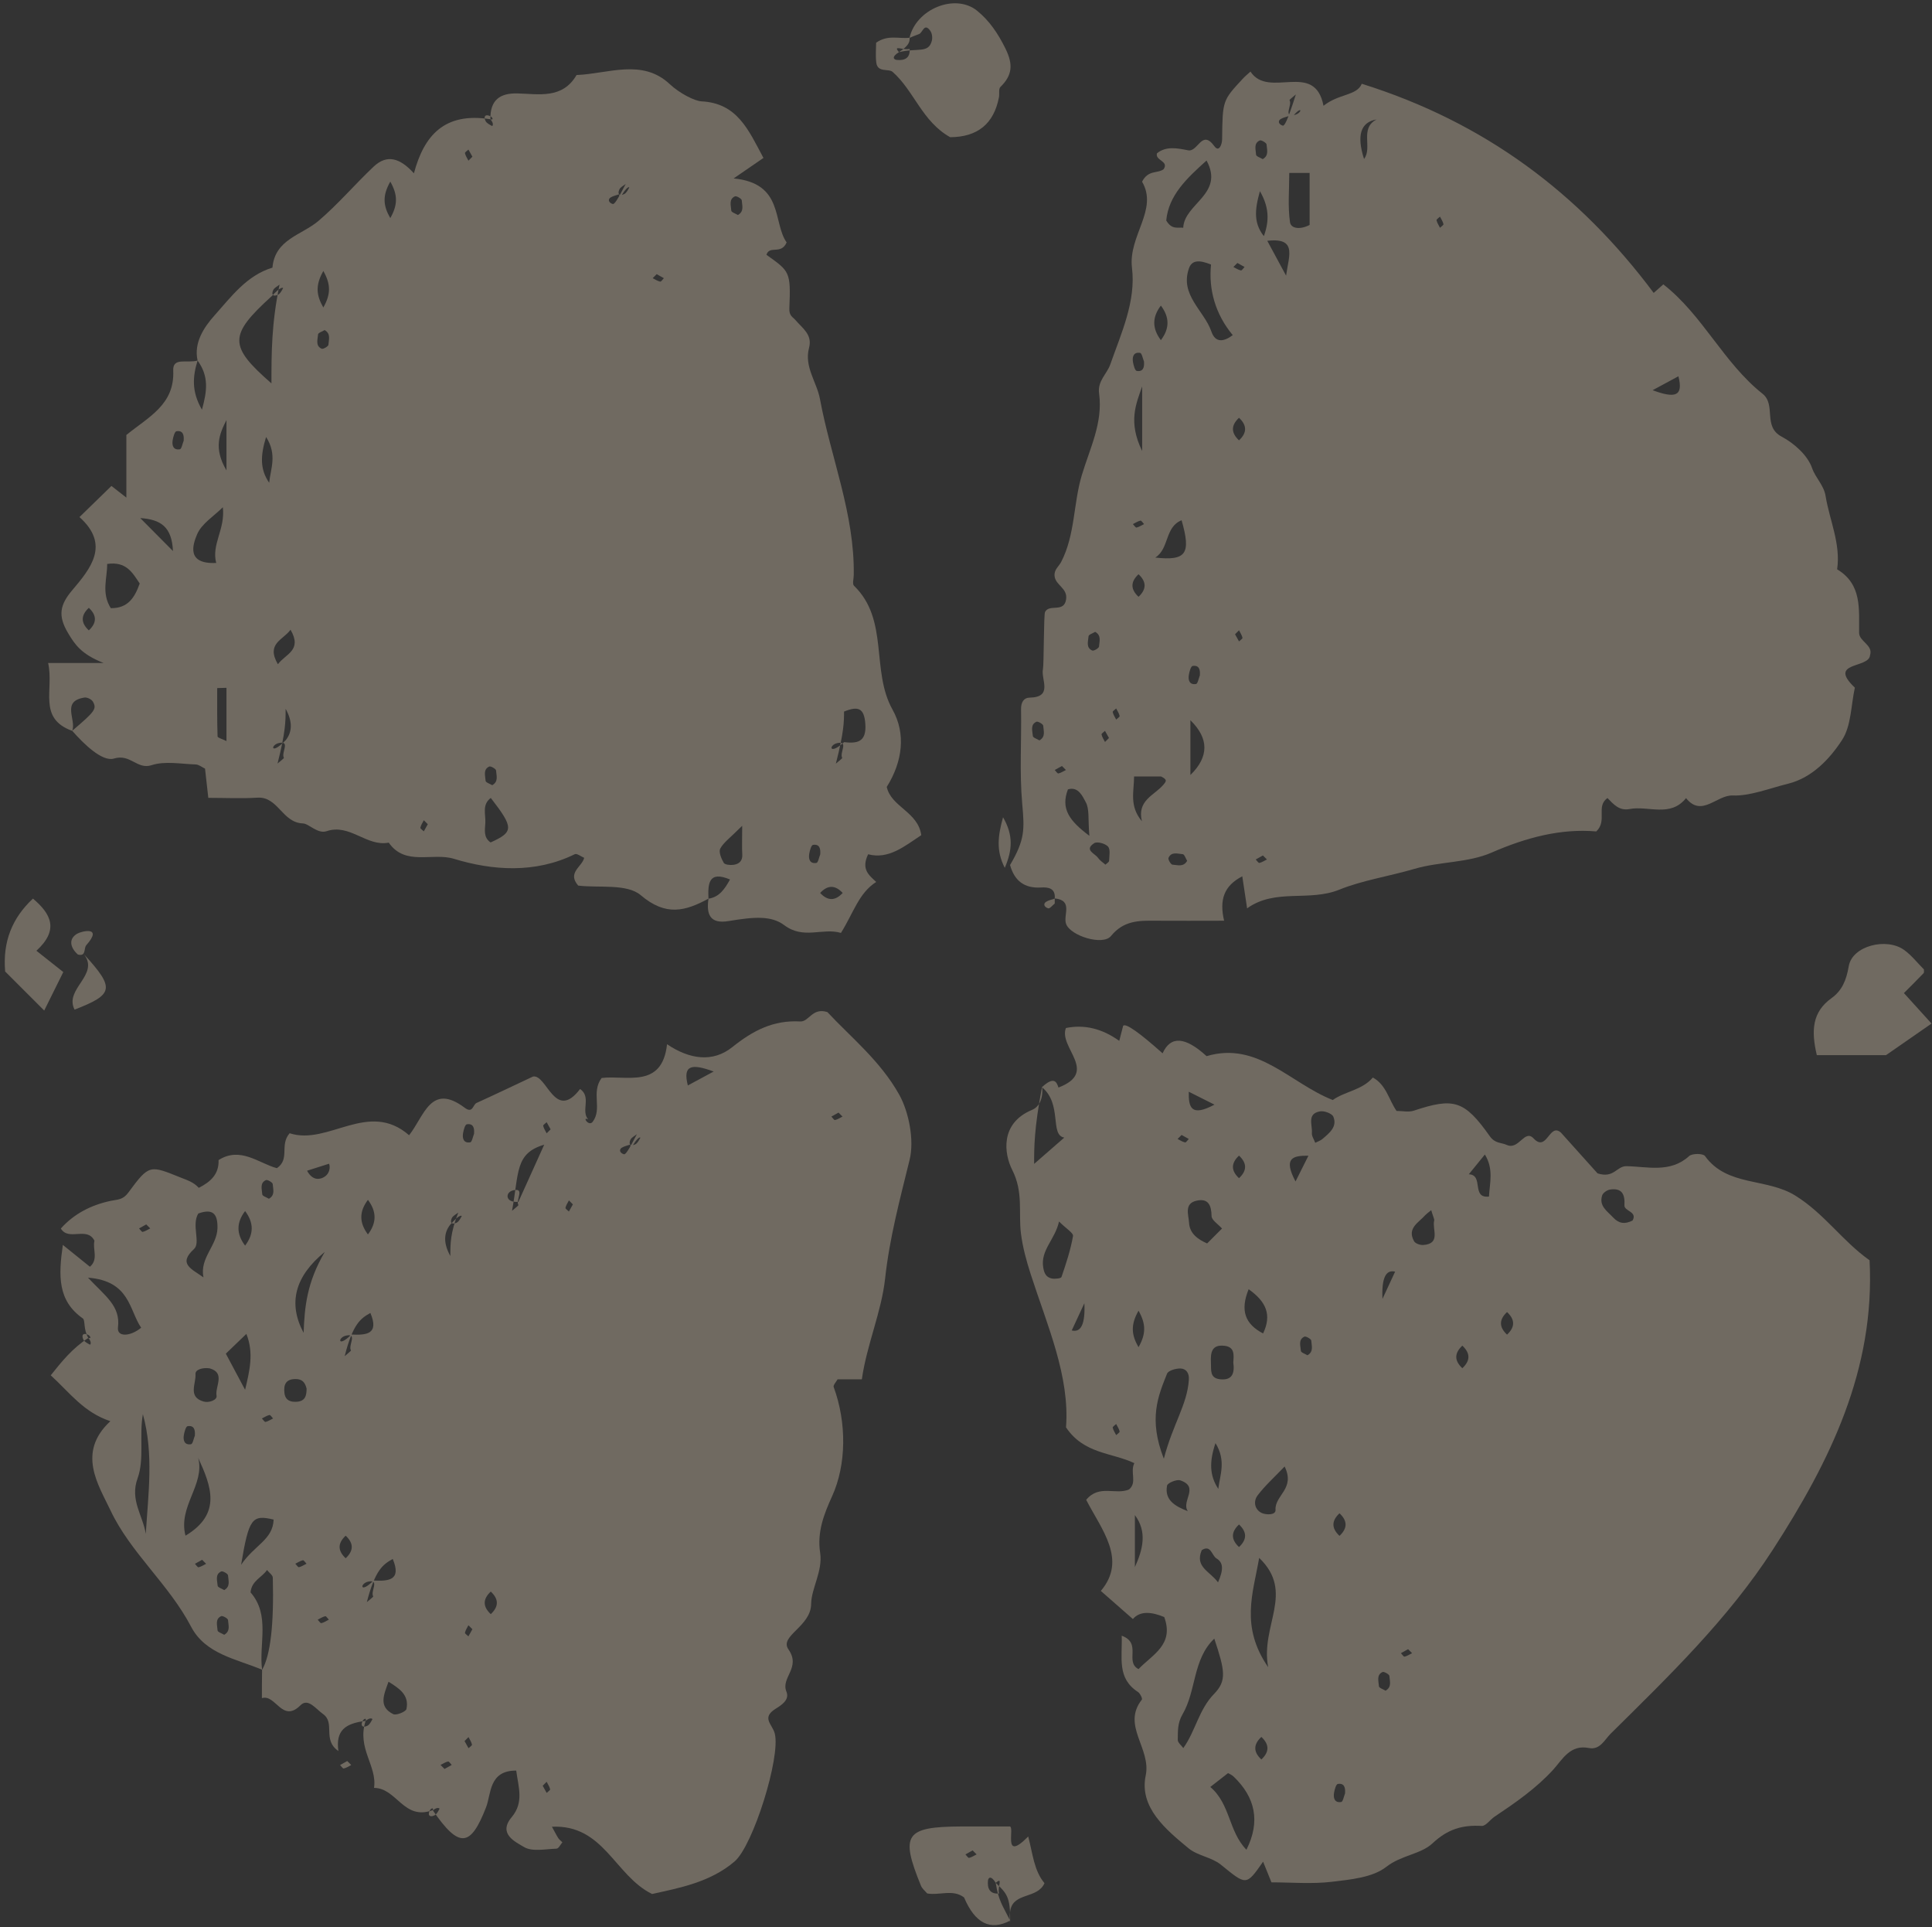 <svg xmlns="http://www.w3.org/2000/svg" width="371" height="370" viewBox="0 0 371 370" fill="none"><rect x="0" y="0" width="371" height="370" fill="#333333" stroke="none"/><path d="M202.544 172.521C202.701 170.529 201.34 170.302 199.892 170.389C196.699 170.581 194.797 169.096 193.96 166.073C196.838 161.198 196.734 159.241 196.298 154.331C195.757 148.321 196.175 142.205 196.071 136.142C196.053 134.849 196.594 133.958 197.676 133.94C202.299 133.87 199.857 130.446 200.276 128.471C200.468 127.597 200.415 118.04 200.677 117.498C201.497 115.855 204.341 117.743 204.725 115.052C205.039 112.902 202.666 112.361 202.509 110.579C202.387 109.338 203.329 108.761 203.783 107.87C206.469 102.663 206.103 96.705 207.726 91.271C209.278 86.081 211.826 81.154 211.058 75.545C210.727 73.133 212.541 71.841 213.204 69.971C215.315 63.96 218.159 57.844 217.374 51.432C216.624 45.264 222.469 40.284 219.311 34.885C220.497 32.561 222.259 33.365 223.446 32.491C224.528 30.883 221.771 30.849 222.172 29.433C223.952 27.965 226.255 28.49 228.157 28.857C230.058 29.224 230.774 24.733 233.182 28.053C234.124 29.363 234.682 27.616 234.682 26.742C234.769 19.316 234.752 19.316 238.625 15.14C239.096 14.633 239.62 14.197 240.126 13.742C243.633 19.089 252.461 11.541 254.153 20.312C257.085 17.953 260.557 18.408 261.499 16.084C285.14 23.475 303.303 37.139 317.558 56.237C317.976 55.87 318.726 55.189 319.407 54.594C326.979 60.5 330.957 69.639 338.442 75.58C341.146 77.729 338.442 81.87 342.124 83.827C344.531 85.103 347.131 87.427 347.968 89.855C348.649 91.795 350.237 93.14 350.568 95.237C351.336 99.92 353.499 104.393 352.784 109.303C357.599 112.204 356.954 116.921 357.006 121.517C357.024 123.159 359.745 123.841 359.1 125.798C358.925 128.384 350.847 126.968 356.186 132.018C355.436 135.425 355.506 139.374 353.709 142.1C351.318 145.77 347.934 149.317 343.415 150.452C339.855 151.326 336.017 152.864 332.754 152.724C329.666 152.584 326.787 157.005 323.769 153.231C320.733 157.005 316.528 154.628 312.917 155.327C310.91 155.712 309.811 154.366 308.677 153.213C306.391 154.856 308.729 157.529 306.531 159.626C299.779 159.032 293.096 160.779 286.414 163.697C281.895 165.671 276.451 165.392 271.636 166.807C266.82 168.223 261.569 169.026 257.224 170.791C251.344 173.185 244.924 170.494 239.48 174.391C239.166 172.294 238.869 170.302 238.555 168.24C235.066 170.04 234.106 172.713 235.066 176.767C230.25 176.767 226.063 176.802 221.858 176.767C218.665 176.732 215.769 176.732 213.344 179.702C211.773 181.624 205.562 179.667 204.725 177.396C204.097 175.719 206.155 172.87 202.561 172.486L202.544 172.521ZM248.849 18.128C248.396 18.53 247.576 19.142 247.628 19.229C248.204 20.172 246.337 22.531 248.535 22.077C250.263 21.727 250.193 19.613 247.576 23.213V22.252C247.017 22.444 246.407 22.566 245.918 22.863C245.36 23.213 245.499 23.859 246.319 24.121C246.616 24.209 247.14 23.527 248.849 18.11V18.128ZM242.272 46.417C243.72 43.027 243.964 40.214 241.94 36.702C240.946 40.284 240.579 43.097 243.161 45.875C244.313 47.99 245.43 50.086 246.965 52.917C247.523 48.881 249.338 45.142 242.272 46.4V46.417ZM232.536 50.785C230.303 49.877 228.872 49.912 228.314 51.519C226.517 56.639 231.21 59.592 232.623 63.646C233.408 65.952 235.083 65.568 236.723 64.344C233.339 60.273 232.065 55.521 232.553 50.768L232.536 50.785ZM231.681 30.831C227.912 34.221 224.405 37.488 223.952 42.328C225.034 44.181 226.22 43.586 227.214 43.726C227.424 39.061 235.171 37.261 231.698 30.831H231.681ZM247.576 33.207C247.576 36.475 247.279 39.62 247.715 42.643C247.907 43.988 249.809 44.076 251.484 43.184V33.207H247.576ZM228.593 138.274V148.792C232.175 145.286 232.175 141.78 228.593 138.274ZM221.841 107.049C227.79 107.695 228.75 106.333 226.9 99.885C223.655 101.161 224.545 105.372 221.841 107.049ZM217.775 149.072C217.775 151.955 216.798 154.698 219.276 157.669C218.316 153.667 221.631 152.706 223.341 150.732C223.987 149.981 224.214 149.701 222.957 149.072H217.793H217.775ZM209.191 160.482C208.912 157.197 209.226 155.31 208.493 153.999C207.935 153.003 207.115 150.924 205.074 151.553C203.643 155.292 205.37 157.599 209.191 160.464V160.482ZM264.343 22.933C261.284 23.446 260.481 25.974 261.935 30.517C263.61 28.367 261.028 24.645 264.343 22.933ZM219.328 74.182C218.177 77.502 216.572 80.979 219.328 86.588V74.182ZM322.303 72.242C320.803 73.046 319.424 73.797 317.348 74.916C321.658 76.506 323.298 76.121 322.303 72.242ZM222.922 65.306C224.615 63.069 224.615 60.92 222.922 58.666C221.23 60.902 221.23 63.051 222.922 65.306ZM212.279 166.003C212.524 165.759 212.96 165.532 212.977 165.27C213.012 164.343 213.257 163.085 212.785 162.544C212.262 161.95 210.692 161.513 210.116 161.88C208.11 163.19 210.256 163.837 210.849 164.693C211.215 165.217 211.791 165.584 212.279 166.003ZM227.965 165.27C227.703 164.85 227.441 164.011 227.127 163.994C226.168 163.924 224.946 163.452 224.388 164.693C224.248 164.99 224.842 165.986 225.138 166.003C226.098 166.056 227.249 166.528 227.965 165.27ZM219.695 69.447C219.45 68.853 219.276 67.822 218.944 67.752C217.688 67.542 217.392 68.486 217.566 69.517C217.671 70.128 217.95 71.159 218.281 71.212C219.538 71.421 219.764 70.495 219.677 69.447H219.695ZM199.595 142.153C200.851 141.436 200.38 140.283 200.328 139.322C200.31 139.025 199.299 138.431 199.019 138.571C197.798 139.13 198.269 140.353 198.339 141.314C198.356 141.628 199.194 141.89 199.613 142.153H199.595ZM230.407 129.624C230.495 128.576 230.268 127.65 229.012 127.86C228.68 127.912 228.401 128.943 228.296 129.554C228.122 130.585 228.418 131.529 229.675 131.319C230.006 131.267 230.181 130.218 230.425 129.624H230.407ZM210.308 121.307C209.889 121.569 209.052 121.831 209.034 122.146C208.964 123.107 208.493 124.33 209.732 124.889C210.029 125.029 211.023 124.435 211.041 124.138C211.093 123.177 211.564 122.023 210.308 121.307ZM218.63 110.247C217.077 111.697 217.077 113.13 218.63 114.58C220.183 113.13 220.183 111.697 218.63 110.247ZM237.927 84.543C239.48 83.093 239.48 81.66 237.927 80.21C236.374 81.66 236.374 83.093 237.927 84.543ZM242.481 30.551C243.737 29.835 243.266 28.682 243.214 27.721C243.196 27.424 242.184 26.83 241.905 26.969C240.684 27.529 241.155 28.752 241.207 29.713C241.225 30.027 242.062 30.289 242.481 30.551ZM219.695 100.619C219.45 100.374 219.171 99.902 218.997 99.955C218.491 100.06 218.037 100.392 217.549 100.619C217.793 100.863 218.072 101.335 218.246 101.283C218.752 101.178 219.206 100.846 219.695 100.619ZM237.16 121.761C237.404 122.216 237.666 122.67 237.927 123.142C238.171 122.897 238.643 122.618 238.59 122.443C238.486 121.936 238.154 121.482 237.927 121.01C237.683 121.255 237.456 121.482 237.16 121.779V121.761ZM214.338 136.019C214.094 136.264 213.623 136.544 213.675 136.718C213.78 137.225 214.111 137.679 214.338 138.151C214.583 137.907 215.054 137.627 215.001 137.452C214.897 136.946 214.565 136.491 214.338 136.019ZM212.96 141.698C212.716 141.244 212.454 140.79 212.192 140.318C211.948 140.563 211.477 140.842 211.529 141.017C211.634 141.524 211.965 141.978 212.192 142.45C212.436 142.205 212.663 141.978 212.96 141.681V141.698ZM203.922 147.063C203.468 147.307 202.997 147.569 202.544 147.831C202.788 148.076 203.067 148.548 203.242 148.495C203.748 148.39 204.201 148.058 204.69 147.831C204.446 147.587 204.219 147.36 203.922 147.063ZM242.516 164.239C242.062 164.483 241.609 164.745 241.138 165.007C241.382 165.252 241.661 165.724 241.835 165.671C242.341 165.567 242.795 165.235 243.284 165.007C243.039 164.763 242.813 164.536 242.516 164.239ZM237.613 50.488C237.334 50.768 237.09 51.013 236.845 51.257C237.317 51.502 237.788 51.816 238.294 51.921C238.468 51.956 238.765 51.484 238.992 51.257C238.52 50.995 238.067 50.75 237.613 50.488ZM276.521 41.594C276.277 41.839 275.806 42.119 275.858 42.293C275.963 42.8 276.294 43.254 276.521 43.726C276.765 43.482 277.236 43.202 277.184 43.027C277.079 42.521 276.748 42.066 276.521 41.594Z" fill="#FFEBCC" fill-opacity="0.3"></path><path d="M136.066 172.521C131.617 174.932 127.883 175.981 123.05 171.874C120.381 169.603 115.007 170.511 111.029 170.022C108.866 167.524 111.779 166.423 112.181 164.693C111.57 164.431 110.767 163.802 110.383 163.994C102.776 167.733 94.576 167.139 87.178 164.885C83.026 163.61 77.826 166.353 74.651 161.775C70.411 162.614 67.183 158.071 62.734 159.573C60.99 160.167 59.332 158.123 58.163 158.088C54.185 157.948 53.4 152.899 49.44 153.143C46.334 153.335 43.193 153.178 40 153.178C39.739 150.942 39.564 149.264 39.372 147.569C38.779 147.29 38.186 146.783 37.575 146.765C34.731 146.678 31.678 146.067 29.113 146.905C26.339 147.814 25.048 144.669 21.89 145.63C19.657 146.311 16.115 142.869 13.864 140.3C18.226 136.596 18.627 136.089 17.842 134.709C17.58 134.255 16.708 133.835 16.202 133.923C11.701 134.639 14.719 138.186 13.864 140.318C7.182 137.889 10.409 132.403 9.24 127.283H19.883C15.591 125.588 14.37 123.736 13.044 121.499C11.09 118.197 11.491 116.118 13.882 113.304C17.388 109.146 21.209 104.603 15.26 99.273C17.685 96.915 19.587 95.062 21.401 93.297C22.326 94.014 23.024 94.556 24.263 95.534L24.263 83.513C28.503 80.053 33.562 77.694 33.266 71.142C33.144 68.521 35.9 69.796 37.942 69.219C36.999 72.33 36.755 75.143 38.779 78.655C39.774 75.073 40.14 72.26 37.942 69.219C37.191 65.847 39.093 62.894 41.257 60.483C44.432 56.936 47.381 52.882 52.318 51.379C52.789 45.928 57.919 45.159 61.147 42.416C64.915 39.218 68.143 35.392 71.755 31.984C74.32 29.573 76.814 30.324 79.484 33.277C81.403 26.078 85.294 21.465 94.192 22.898C94.838 23.108 94.594 22.514 94.14 22.304C93.233 21.867 92.796 22.304 93.233 23.213C93.442 23.649 94.018 23.929 94.489 24.191C94.576 24.226 94.925 23.772 94.175 22.898C94.088 19.176 96.059 17.848 99.357 17.936C103.474 18.041 108.011 19.054 110.715 14.406C116.787 14.162 123.33 11.191 128.616 16.154C130.518 17.936 133.397 19.386 134.688 19.456C141.58 19.805 143.708 24.908 146.604 30.324C145.348 31.18 143.673 32.351 140.882 34.256C150.565 35.199 148.349 42.695 151.054 46.539C150.007 48.986 147.773 47.029 147.18 48.916C151.647 52.113 151.874 52.131 151.577 59.19C151.507 60.658 152.257 60.867 152.729 61.426C154.089 63.017 156.044 64.24 155.363 66.773C154.386 70.425 156.846 73.326 157.457 76.611C159.55 87.881 164.122 98.679 163.947 110.369C163.947 111.085 163.633 112.116 164 112.466C170.769 119.018 167.192 128.751 171.397 136.247C173.98 140.86 173.334 146.206 170.281 151.081C171.136 154.943 176.3 155.852 176.911 160.342C173.683 162.474 170.63 165.042 166.704 164.011C165.326 166.912 166.861 168.013 168.257 169.323C164.907 171.455 163.877 175.299 161.487 179.108C157.91 178.06 154.351 180.436 150.6 177.623C148.105 175.753 144.807 176.016 139.887 176.837C136.31 177.431 135.613 175.509 136.049 172.538C138.125 172.224 139.154 170.704 140.184 168.852C136.031 167.104 135.927 169.69 136.049 172.538L136.066 172.521ZM118.915 38.257V37.296C118.357 37.488 117.746 37.611 117.258 37.908C116.699 38.257 116.839 38.904 117.659 39.166C117.956 39.253 118.479 38.572 120.154 35.322C119.735 35.654 119.16 35.916 118.95 36.352C118.514 37.261 118.95 37.698 119.857 37.261C120.294 37.051 120.573 36.475 120.835 36.003C120.869 35.916 120.416 35.566 118.933 38.257H118.915ZM54.848 142.135C56.174 140.481 56.174 138.466 54.848 136.089C54.848 138.501 54.848 140.475 53.295 146.591C53.749 146.189 54.569 145.577 54.517 145.49C53.941 144.546 55.808 142.187 53.609 142.642C51.882 142.991 51.952 145.105 54.831 142.135H54.848ZM162.08 142.485C164.401 142.729 166.46 142.659 166.163 138.92C165.936 135.897 164.75 135.53 162.08 136.614C162.08 138.501 162.08 140.493 160.51 146.608C160.964 146.206 161.784 145.595 161.731 145.507C161.156 144.564 163.023 142.205 160.824 142.659C159.097 143.009 159.167 145.123 162.08 142.485ZM52.126 56.901C43.944 64.362 43.856 66.389 52.126 73.605C52.126 67.787 52.126 62.195 53.679 54.647C53.261 54.979 52.685 55.241 52.475 55.678C52.039 56.586 52.475 57.023 53.383 56.586C53.819 56.377 54.098 55.8 54.36 55.328C54.395 55.241 53.941 54.892 52.144 56.901H52.126ZM21.279 116.764C24.664 116.799 25.903 114.597 26.828 112.029C25.414 109.915 24.245 107.748 20.581 108.272C20.599 111.015 19.43 113.846 21.279 116.764ZM42.792 97.386C41.082 99.099 38.709 100.531 37.837 102.611C36.982 104.655 35.795 108.342 41.518 108.08C40.576 104.463 43.281 101.65 42.792 97.386ZM94.245 153.196C92.517 154.489 93.285 156.341 93.198 157.983C93.128 159.311 92.796 160.779 94.21 161.74C98.676 159.713 98.676 158.927 94.245 153.196ZM33.213 105.791C33.004 101.143 30.875 99.728 26.932 99.466C29.148 101.685 30.928 103.502 33.213 105.791ZM43.49 132.053C42.897 132.071 42.303 132.088 41.71 132.105C41.71 135.198 41.675 138.291 41.78 141.384C41.78 141.646 42.687 141.873 43.49 142.275V132.053ZM142.504 158.56C140.184 160.884 138.945 161.74 138.317 162.911C137.968 163.557 138.509 164.833 138.98 165.654C139.189 166.021 140.219 166.126 140.829 166.038C141.911 165.899 142.626 165.304 142.539 164.011C142.452 162.718 142.522 161.408 142.522 158.577L142.504 158.56ZM55.79 120.905C54.342 122.897 51.045 123.544 53.365 127.527C54.813 125.536 58.111 124.889 55.79 120.905ZM43.49 80.647C42.164 83.251 40.943 86.011 43.49 90.31V80.647ZM51.69 92.686C51.934 90.065 53.295 87.304 51.097 83.897C49.98 87.514 49.928 90.135 51.69 92.686ZM74.948 34.867C73.395 37.611 73.587 39.515 74.948 41.874C76.396 39.323 76.396 37.418 74.948 34.867ZM62.089 52.026C60.536 54.769 60.728 56.674 62.089 59.033C63.537 56.482 63.537 54.577 62.089 52.026ZM157.492 171.438C158.94 172.993 160.371 172.993 161.819 171.438C160.371 169.882 158.94 169.882 157.492 171.438ZM157.509 163.977C157.596 162.928 157.37 162.002 156.113 162.212C155.782 162.264 155.503 163.295 155.398 163.907C155.224 164.938 155.52 165.881 156.776 165.671C157.108 165.619 157.282 164.571 157.527 163.977H157.509ZM62.351 63.366C61.932 63.628 61.094 63.89 61.077 64.205C61.007 65.166 60.536 66.389 61.757 66.948C62.054 67.088 63.048 66.494 63.066 66.197C63.118 65.236 63.589 64.082 62.333 63.366H62.351ZM94.524 150.749C95.78 150.033 95.309 148.88 95.257 147.919C95.239 147.622 94.227 147.028 93.948 147.167C92.727 147.726 93.198 148.95 93.25 149.911C93.267 150.225 94.105 150.487 94.524 150.749ZM141.702 41.28C142.958 40.563 142.487 39.41 142.435 38.449C142.417 38.152 141.405 37.558 141.126 37.698C139.905 38.257 140.376 39.48 140.428 40.441C140.445 40.756 141.283 41.018 141.702 41.28ZM17.057 121.027C18.61 119.577 18.61 118.144 17.057 116.694C15.504 118.144 15.504 119.577 17.057 121.027ZM35.272 84.561C35.359 83.513 35.133 82.587 33.876 82.796C33.545 82.849 33.266 83.879 33.161 84.491C32.986 85.522 33.283 86.466 34.539 86.256C34.871 86.203 35.045 85.155 35.29 84.561H35.272ZM82.153 158.245C81.874 157.966 81.63 157.721 81.386 157.477C81.141 157.948 80.828 158.42 80.723 158.909C80.688 159.084 81.159 159.381 81.386 159.608C81.647 159.136 81.892 158.682 82.153 158.228V158.245ZM126.104 52.638C125.825 52.917 125.58 53.162 125.336 53.406C125.807 53.651 126.278 53.965 126.784 54.07C126.959 54.105 127.255 53.633 127.482 53.406C127.011 53.144 126.557 52.9 126.104 52.638ZM90.72 30.097C90.476 29.643 90.214 29.171 89.953 28.717C89.708 28.961 89.237 29.241 89.29 29.416C89.394 29.922 89.726 30.377 89.953 30.848C90.197 30.604 90.424 30.377 90.72 30.08V30.097Z" fill="#FFEBCC" fill-opacity="0.3"></path><path d="M83.077 347.532C77.511 349.594 76.22 343.286 71.823 343.251C72.469 339.023 68.474 335.668 70.218 330.374C70.428 329.727 69.834 329.989 69.625 330.426C69.189 331.317 69.625 331.771 70.532 331.335C70.969 331.125 71.248 330.548 71.509 330.077C71.544 329.989 71.091 329.64 70.218 330.391C66.293 330.863 64.426 332.226 64.984 336.175C61.826 334.008 64.461 330.793 62.018 329.063C60.64 328.085 59.157 325.935 57.708 327.386C54.184 330.915 52.945 325.184 50.293 326.023C50.293 324.188 50.293 322.423 50.328 320.589C51.933 317.816 52.62 311.922 52.387 302.906C52.387 302.399 51.654 301.927 51.27 301.421C50.328 302.853 48.322 303.447 48.112 305.719C51.933 310.087 49.683 315.574 50.328 320.571C45.373 318.474 39.458 317.601 36.684 312.289C32.427 304.146 25.047 298.101 21.226 289.993C18.923 285.118 14.683 278.88 21.191 272.852C16.044 271.14 13.444 267.418 9.745 264.045C11.787 261.477 13.88 258.856 16.969 256.864C17.614 257.074 17.352 256.497 16.916 256.27C16.009 255.833 15.573 256.27 16.009 257.179C16.218 257.615 16.794 257.895 17.265 258.157C17.352 258.192 17.701 257.738 16.951 256.864C15.974 255.169 16.41 253.474 15.904 253.125C11.036 249.7 11.228 244.912 12.066 239.006C13.985 240.562 15.608 241.872 17.265 243.2C18.958 241.767 17.736 239.828 18.137 238.203C16.707 235.389 13.2 238.36 11.682 235.861C14.264 232.978 17.562 231.336 21.261 230.549C22.569 230.27 23.581 230.41 24.645 228.959C28.693 223.455 28.78 223.717 34.695 226.076C36.021 226.6 37.225 226.985 38.167 228.051C40.383 226.932 42.075 225.465 41.971 222.721C46.176 220.048 49.735 223.368 53.172 224.277C55.754 222.494 53.626 219.873 55.615 217.567C63.03 219.996 70.724 211.119 78.558 217.951C81.472 214.264 82.728 207.799 89.236 212.674C90.824 213.863 90.789 212.063 91.522 211.748C94.837 210.246 98.117 208.673 102.356 206.681C105.009 206.192 106.544 215.435 111.394 209.075C113.628 210.63 111.499 213.251 112.947 214.911C111.691 214.282 113.069 216.379 113.819 215.365C115.704 212.832 113.453 209.756 115.529 206.961C120.258 206.367 127.149 209.11 128.092 200.478C132.384 203.379 136.868 204.043 140.619 201.037C144.579 197.857 148.523 195.813 153.652 196.11C155.344 196.215 155.973 193.366 158.886 194.31C163.335 199.098 169.058 203.658 172.705 210.211C174.502 213.461 175.601 218.86 174.676 222.652C172.827 230.2 170.82 237.626 169.965 245.489C169.268 251.867 166.424 258.244 165.499 264.814H160.84C160.561 265.321 159.968 265.933 160.09 266.282C162.62 273.184 162.533 281.204 159.794 287.25C158.223 290.692 156.88 294.152 157.491 298.101C158.031 301.613 155.798 304.933 155.763 307.938C155.728 312.306 149.604 314.071 151.401 316.657C153.879 320.187 149.901 322.056 151.018 324.782C151.681 326.39 149.971 327.421 148.906 328.085C146.15 329.832 148.348 331.055 148.784 332.837C149.918 337.398 144.614 354.329 141.072 357.37C136.362 361.406 130.325 362.489 125.213 363.625C118.024 360.078 115.948 350.241 105.986 350.712C106.649 351.901 106.893 352.425 107.207 352.897C107.399 353.194 107.695 353.403 107.992 353.7C107.626 354.137 107.259 354.923 106.858 354.923C104.747 354.993 102.199 355.552 100.629 354.609C99.007 353.63 95.552 352.093 98.256 348.878C100.647 346.03 99.547 343.112 99.129 339.931C93.842 339.914 94.348 344.405 93.336 346.991C90.388 354.556 88.224 355.011 83.112 347.567C83.321 346.921 82.728 347.183 82.519 347.62C82.082 348.511 82.519 348.965 83.426 348.528C83.862 348.319 84.141 347.742 84.403 347.27C84.438 347.183 83.984 346.833 83.112 347.585L83.077 347.532ZM122.299 217.759C121.88 218.091 121.304 218.353 121.078 218.79C120.641 219.699 121.078 220.135 121.985 219.699C122.421 219.489 122.7 218.912 122.962 218.441C122.997 218.353 122.543 218.004 121.06 220.695V219.734C120.502 219.926 119.891 220.048 119.403 220.345C118.844 220.695 118.984 221.341 119.804 221.603C120.101 221.691 120.624 221.009 122.299 217.759ZM86.479 235.092C85.153 236.747 85.153 238.762 86.479 241.138C86.479 238.727 86.479 236.752 87.997 232.803C87.579 233.135 87.003 233.398 86.776 233.834C86.34 234.743 86.776 235.18 87.683 234.743C88.119 234.533 88.398 233.957 88.66 233.485C88.695 233.398 88.242 233.048 86.479 235.11V235.092ZM67.444 256.218C70.288 256.34 72.87 256.217 71.126 252.076C69.276 253.107 67.758 254.138 66.188 260.376C66.624 259.974 67.444 259.345 67.392 259.258C66.816 258.314 68.683 255.955 66.502 256.41C64.775 256.759 64.844 258.873 67.462 256.218H67.444ZM71.736 303.447C74.58 303.57 77.162 303.447 75.418 299.306C73.568 300.337 72.05 301.368 70.445 307.589C70.899 307.187 71.719 306.575 71.666 306.488C71.091 305.544 72.957 303.203 70.759 303.64C69.032 303.989 69.102 306.103 71.719 303.447H71.736ZM99.547 230.742C101.676 226.006 102.897 223.316 104.503 219.768C98.867 221.428 99.687 225.08 98.326 232.454C98.78 232.052 99.6 231.441 99.547 231.353C98.972 230.41 100.839 228.051 98.64 228.505C96.913 228.855 96.983 230.969 99.547 230.742ZM27.995 294.484C28.466 286.796 29.548 279.125 27.437 271.507C26.704 275.63 27.751 280.156 26.425 283.808C24.89 287.984 27.454 290.972 27.995 294.484ZM58.302 255.886C58.493 250.906 58.912 246.258 62.367 240.352C56.621 245.035 55.266 250.213 58.302 255.886ZM39.075 245.262C38.289 241.505 41.692 239.181 41.761 235.774C41.814 232.961 40.819 232 38.08 232.978C36.736 235.18 38.569 238.587 37.26 239.793C34.084 242.693 36.859 243.619 39.092 245.262H39.075ZM35.62 294.833C42.669 290.605 40.523 285.275 38.063 279.894C39.389 285.083 34.154 289.189 35.62 294.833ZM27.105 254.907C24.768 251.482 24.977 245.926 16.899 245.297C20.214 248.844 23.162 250.713 22.656 254.837C22.412 256.742 25.012 256.637 27.105 254.907ZM43.367 259.887C44.85 262.665 45.949 264.744 47.066 266.824C47.938 263.154 48.775 259.747 47.31 256.095C45.844 257.511 44.832 258.472 43.367 259.887ZM46.298 300.425C48.862 296.615 52.404 295.637 52.544 291.74C48.392 290.762 47.798 291.461 46.298 300.425ZM40.209 262.7C38.935 262.525 37.469 262.927 37.539 263.818C37.679 265.618 36.004 268.187 39.092 269.078C40.139 269.375 41.727 268.781 41.587 267.977C41.255 266.195 43.384 263.556 40.226 262.7H40.209ZM74.598 322.895C73.725 325.341 72.609 327.665 75.522 329.098C76.098 329.378 77.948 328.626 78.052 328.102C78.611 325.394 76.656 324.153 74.615 322.878L74.598 322.895ZM58.877 266.597C58.563 265.391 58.057 264.762 56.749 264.762C54.76 264.762 54.463 265.985 54.62 267.435C54.742 268.519 55.37 269.148 56.697 269.13C58.685 269.13 58.86 267.907 58.877 266.579V266.597ZM63.187 223.42C61.861 223.84 60.238 224.364 58.965 224.766C60.011 226.705 61.355 226.426 62.053 226.076C63.414 225.395 63.431 223.979 63.187 223.42ZM70.654 236.997C72.347 234.76 72.347 232.611 70.654 230.357C68.962 232.594 68.962 234.743 70.654 236.997ZM47.066 239.146C48.758 236.91 48.758 234.76 47.066 232.506C45.373 234.743 45.373 236.892 47.066 239.146ZM132.087 208.393C133.587 207.59 134.966 206.838 137.042 205.72C132.733 204.13 131.093 204.514 132.087 208.393ZM91.033 217.619C91.12 216.571 90.894 215.645 89.637 215.854C89.306 215.907 89.027 216.938 88.922 217.549C88.748 218.58 89.044 219.524 90.3 219.314C90.632 219.262 90.806 218.213 91.05 217.619H91.033ZM43.053 313.861C44.309 313.145 43.838 311.992 43.785 311.031C43.785 310.734 42.756 310.157 42.477 310.279C41.255 310.839 41.727 312.062 41.779 313.023C41.796 313.337 42.634 313.599 43.053 313.861ZM94.243 309.895C95.796 308.445 95.796 307.012 94.243 305.562C92.691 307.012 92.691 308.445 94.243 309.895ZM43.053 305.282C44.309 304.566 43.838 303.413 43.785 302.451C43.785 302.154 42.756 301.56 42.477 301.7C41.255 302.259 41.727 303.482 41.796 304.443C41.814 304.758 42.651 305.02 43.07 305.282H43.053ZM66.38 299.167C67.933 297.716 67.933 296.283 66.38 294.833C64.827 296.283 64.827 297.716 66.38 299.167ZM51.637 230.148C52.893 229.431 52.422 228.278 52.37 227.317C52.352 227.02 51.34 226.426 51.061 226.566C49.84 227.125 50.311 228.348 50.363 229.309C50.38 229.623 51.218 229.885 51.637 230.148ZM37.417 275.578C37.504 274.529 37.277 273.603 36.021 273.813C35.69 273.865 35.41 274.896 35.306 275.508C35.131 276.539 35.428 277.482 36.684 277.273C37.016 277.22 37.19 276.172 37.434 275.578H37.417ZM161.032 213.6C160.579 213.845 160.125 214.107 159.654 214.369C159.898 214.614 160.177 215.086 160.352 215.033C160.858 214.928 161.312 214.596 161.783 214.369C161.538 214.125 161.312 213.897 161.015 213.6H161.032ZM105.741 216.833C105.497 216.379 105.235 215.924 104.974 215.453C104.729 215.697 104.258 215.977 104.311 216.152C104.415 216.658 104.747 217.113 104.974 217.584C105.218 217.34 105.445 217.113 105.741 216.815V216.833ZM110.016 231.231C109.737 230.951 109.493 230.707 109.248 230.462C109.004 230.934 108.69 231.406 108.585 231.895C108.55 232.07 109.021 232.367 109.248 232.594C109.51 232.122 109.754 231.668 110.016 231.213V231.231ZM28.083 235.075C27.629 235.32 27.175 235.582 26.704 235.844C26.948 236.088 27.228 236.56 27.402 236.508C27.908 236.403 28.362 236.071 28.85 235.844C28.606 235.599 28.379 235.372 28.083 235.075ZM104.206 342.832C104.45 343.286 104.712 343.741 104.974 344.212C105.218 343.968 105.689 343.688 105.637 343.513C105.532 343.007 105.2 342.552 104.974 342.081C104.729 342.325 104.503 342.552 104.206 342.849V342.832ZM85.363 339.617C85.816 339.372 86.27 339.11 86.741 338.848C86.497 338.603 86.218 338.132 86.043 338.184C85.537 338.289 85.084 338.621 84.595 338.848C84.839 339.093 85.066 339.32 85.363 339.617ZM89.201 334.253C89.445 334.707 89.707 335.161 89.969 335.633C90.213 335.388 90.684 335.109 90.632 334.934C90.527 334.427 90.196 333.973 89.969 333.501C89.725 333.746 89.498 333.973 89.201 334.27V334.253ZM90.719 312.796C90.44 312.516 90.196 312.271 89.951 312.027C89.707 312.499 89.393 312.97 89.288 313.46C89.253 313.634 89.725 313.931 89.951 314.159C90.213 313.687 90.457 313.232 90.719 312.778V312.796ZM63.152 310.961C62.908 310.716 62.629 310.245 62.454 310.297C61.948 310.402 61.495 310.734 61.006 310.961C61.25 311.206 61.529 311.677 61.704 311.625C62.21 311.52 62.663 311.188 63.135 310.961H63.152ZM58.86 300.215C58.616 299.97 58.337 299.499 58.162 299.551C57.656 299.656 57.202 299.988 56.714 300.215C56.958 300.46 57.237 300.931 57.412 300.879C57.918 300.774 58.371 300.442 58.86 300.215ZM38.813 299.464C38.359 299.708 37.906 299.97 37.434 300.232C37.679 300.477 37.958 300.949 38.132 300.896C38.638 300.792 39.092 300.46 39.581 300.232C39.336 299.988 39.109 299.761 38.813 299.464ZM52.439 272.328C52.195 272.083 51.916 271.611 51.741 271.664C51.235 271.769 50.782 272.101 50.293 272.328C50.538 272.572 50.817 273.044 50.991 272.992C51.497 272.887 51.951 272.555 52.439 272.328Z" fill="#FFEBCC" fill-opacity="0.3"></path><path d="M200.083 208.725C202.473 206.523 202.909 207.781 203.258 208.795C211.109 205.79 203.223 201.124 204.689 197.367C208.213 196.645 211.627 197.466 214.93 199.831C215.175 198.87 215.436 197.892 215.681 196.931C216.192 196.418 218.716 198.183 223.253 202.225C224.777 198.824 227.591 199.004 231.697 202.767C241.52 199.849 247.767 207.991 255.932 211.189C258.287 209.511 261.567 209.302 263.626 206.873C266.209 208.271 266.697 211.171 268.18 213.286C269.366 213.286 270.535 213.565 271.495 213.233C279.137 210.7 281.178 211.206 286.064 218.108C287.111 219.593 288.21 219.296 289.361 219.821C291.664 220.851 292.764 216.71 294.491 218.562C297.073 221.306 297.492 215.47 299.743 217.444C302.342 220.345 304.942 223.228 306.774 225.272C309.949 226.286 310.42 223.874 312.322 223.892C316.37 223.962 320.732 225.255 324.361 221.952C324.954 221.411 327.048 221.428 327.414 221.952C331.671 227.858 339.226 226.093 344.774 229.553C350.358 233.03 353.812 238.29 359.012 241.959C360.093 262.962 351.405 280.557 340.448 297.506C331.811 310.873 320.488 321.776 309.304 332.837C308.117 334.008 307.262 336.017 305.116 335.598C301.522 334.881 300.057 337.764 298.277 339.739C294.962 343.373 291.001 346.099 286.988 348.79C286.134 349.367 285.313 350.59 284.546 350.555C280.847 350.345 278.003 351.149 275.072 353.91C272.821 356.006 269.087 356.164 266.226 358.4C263.574 360.48 259.352 360.846 255.74 361.283C251.902 361.738 247.976 361.388 244.155 361.388C243.544 359.885 243.056 358.662 242.55 357.422C239.27 362.122 239.357 361.982 234.419 357.981C232.674 356.566 229.988 356.286 228.26 354.871C223.829 351.219 218.734 346.973 220.008 340.875C221.107 335.668 215.332 331.282 219.275 326.302C219.414 326.11 218.943 325.131 218.542 324.852C214.442 322.196 215.541 318.334 215.401 314.036C219.345 315.469 215.925 319.051 218.629 320.448C221.264 317.67 225.521 315.783 223.567 310.454C221.211 309.475 218.943 309.196 217.547 310.838C215.681 309.196 213.726 307.483 211.389 305.439C216.483 299.446 211.528 293.68 208.579 287.948C211.092 284.926 214.232 287.075 216.815 285.956C218.42 284.594 216.954 282.637 217.827 280.907C213.465 278.845 208.161 279.177 204.706 274.04C205.456 264.185 201.095 254.47 197.919 244.615C197.082 241.994 196.401 239.53 196.052 236.822C195.546 232.803 196.558 228.907 194.377 224.608C192.824 221.55 191.969 215.679 198.163 213.093C200.972 211.923 199.96 207.572 200.083 208.725C198.582 216.763 198.582 220.222 198.582 223.455C200.571 221.725 202.473 220.048 204.375 218.405C201.531 217.916 204.043 211.975 200.083 208.725ZM227.248 335.58C229.569 332.348 230.197 328.224 233.146 325.201C235.606 322.668 235.222 320.746 233.18 314.595C229.01 318.579 229.743 324.59 227.091 329.115C226.079 330.845 226.201 332.383 226.167 334.06C226.167 334.567 226.864 335.091 227.231 335.615L227.248 335.58ZM239.357 355.115C242.096 349.646 240.997 345.051 236.949 341.137C236.548 340.735 235.972 340.508 235.815 340.42C234.611 341.364 233.529 342.203 232.413 343.076C236.286 346.361 235.902 351.603 239.357 355.133V355.115ZM241.799 299.096C240.613 305.928 238.136 312.254 243.527 320.082C241.991 312.026 248.726 305.754 241.799 299.096ZM223.497 280.033C225.224 273.393 227.999 269.654 228.295 264.884C228.382 263.608 227.772 262.787 226.725 262.735C225.835 262.7 224.352 263.119 224.108 263.731C222.38 268.046 220.514 272.415 223.48 280.033H223.497ZM203.363 234.515C202.612 237.975 199.786 239.985 200.327 243.322C200.519 244.528 200.92 245.226 201.967 245.454C202.578 245.576 203.729 245.454 203.834 245.174C204.724 242.588 205.579 239.985 206.05 237.311C206.154 236.717 204.706 235.861 203.363 234.515ZM234.663 235.861C233.896 235.005 232.674 234.253 232.657 233.485C232.622 231.388 232.029 230.025 229.796 230.514C227.336 231.038 228.243 233.24 228.33 234.725C228.435 236.822 230.022 237.94 231.802 238.726C232.605 237.923 233.337 237.189 234.663 235.861ZM246.685 281.553C244.731 283.598 242.934 285.205 241.503 287.092C240.631 288.228 240.91 289.836 242.305 290.482C243.056 290.831 245.01 290.954 244.94 289.87C244.766 287.075 248.796 285.834 246.685 281.553ZM313.509 234.306C314.468 232.593 311.869 232.541 311.938 231.405C312.06 229.308 311.485 228.033 309.164 228.382C308.606 228.47 307.821 229.011 307.664 229.501C307.001 231.545 308.641 232.523 309.792 233.764C310.874 234.917 312.026 235.075 313.509 234.323V234.306ZM239.776 247.515C238.101 251.639 239.113 254.208 242.55 256.007C244.242 252.46 243.178 249.927 239.776 247.515ZM236.827 261.581C236.932 260.149 237.124 258.628 235.187 258.384C232.692 258.069 232.43 259.659 232.535 261.634C232.605 263.014 232.273 264.552 234.227 264.796C236.705 265.093 237.106 263.556 236.827 261.581ZM282.068 225.447C284.982 225.569 282.47 230.112 285.924 229.728C286.064 227.124 286.866 224.451 285.139 221.655C284.179 222.843 283.324 223.874 282.068 225.429V225.447ZM228.103 290.133C226.742 288.228 230.441 285.485 226.638 284.209C225.94 283.982 224.195 284.716 224.108 285.223C223.602 287.913 225.521 289.154 228.121 290.133H228.103ZM217.931 300.861C219.432 297.559 220.357 294.116 217.931 290.884V300.861ZM252.565 219.401C253.053 219.157 253.611 218.982 253.995 218.632C255.286 217.514 256.839 216.326 256.037 214.386C255.775 213.775 254.274 213.216 253.472 213.373C250.907 213.827 252.059 216.011 251.919 217.532C251.867 218.108 252.32 218.737 252.565 219.401ZM274.845 232.331C274.182 232.873 273.903 233.065 273.693 233.292C272.42 234.743 270.134 235.791 271.547 238.307C271.792 238.744 272.699 239.058 273.275 239.024C276.764 238.796 274.985 236.036 275.403 234.341C275.473 234.079 275.246 233.729 274.828 232.331H274.845ZM233.896 303.797C234.978 301.333 234.925 299.987 233.599 299.201C232.692 298.659 232.535 296.475 230.773 297.611C229.377 300.861 232.378 301.682 233.896 303.797ZM233.948 285.852C234.245 283.231 235.518 280.47 233.407 277.063C232.203 280.645 232.256 283.266 233.948 285.852ZM251.256 221.882C248.238 221.847 246.388 222.319 248.778 226.827C249.668 225.062 250.384 223.63 251.256 221.882ZM228.278 209.599C228.225 212.622 228.714 214.474 233.215 212.08C231.453 211.189 230.022 210.472 228.278 209.599ZM218.629 251.639C217.076 254.382 217.268 256.287 218.629 258.646C220.077 256.095 220.077 254.19 218.629 251.639ZM205.805 255.431C207.608 255.885 208.417 254.144 208.231 250.206C206.905 253.072 206.224 254.54 205.805 255.431ZM267.901 244.143C266.098 243.689 265.29 245.43 265.476 249.368C266.802 246.502 267.482 245.034 267.901 244.143ZM289.396 251.901C287.843 253.352 287.843 254.784 289.396 256.235C290.949 254.784 290.949 253.352 289.396 251.901ZM251.064 260.201C252.32 259.485 251.849 258.331 251.797 257.37C251.779 257.073 250.767 256.497 250.488 256.619C249.267 257.178 249.738 258.401 249.808 259.362C249.825 259.677 250.663 259.939 251.082 260.201H251.064ZM258.287 344.264C258.375 343.216 258.148 342.29 256.892 342.5C256.56 342.552 256.281 343.583 256.176 344.195C256.002 345.225 256.298 346.169 257.555 345.959C257.886 345.907 258.061 344.859 258.305 344.264H258.287ZM280.812 258.349C279.259 259.799 279.259 261.232 280.812 262.682C282.365 261.232 282.365 259.799 280.812 258.349ZM242.218 333.466C240.665 334.916 240.665 336.349 242.218 337.799C243.771 336.349 243.771 334.916 242.218 333.466ZM266.069 324.59C267.325 323.873 266.854 322.72 266.802 321.759C266.784 321.462 265.772 320.885 265.493 321.008C264.272 321.567 264.743 322.79 264.795 323.751C264.813 324.065 265.65 324.328 266.069 324.59ZM237.926 297.017C239.479 295.567 239.479 294.134 237.926 292.684C236.373 294.134 236.373 295.567 237.926 297.017ZM257.223 290.534C255.67 291.985 255.67 293.417 257.223 294.868C258.776 293.417 258.776 291.985 257.223 290.534ZM237.926 221.865C236.373 223.315 236.373 224.748 237.926 226.198C239.479 224.748 239.479 223.315 237.926 221.865ZM226.899 217.898C226.62 218.178 226.376 218.423 226.132 218.667C226.603 218.912 227.074 219.226 227.58 219.331C227.754 219.366 228.051 218.894 228.278 218.667C227.807 218.405 227.353 218.161 226.899 217.898ZM270.396 316.622C269.942 316.866 269.489 317.129 269.018 317.391C269.262 317.635 269.541 318.107 269.715 318.055C270.221 317.95 270.675 317.618 271.164 317.391C270.919 317.146 270.693 316.919 270.396 316.622ZM214.337 273.393C214.093 273.638 213.622 273.917 213.674 274.092C213.779 274.599 214.11 275.053 214.337 275.525C214.581 275.28 215.052 275.001 215 274.826C214.895 274.319 214.564 273.865 214.337 273.393Z" fill="#FFEBCC" fill-opacity="0.3"></path><path d="M174.661 7.242C175.9 1.756 183.385 -1.355 187.625 2.053C189.98 3.957 191.655 6.438 193.068 9.304C194.586 12.379 194.412 14.441 192.109 16.695C191.725 17.062 191.952 18.006 191.83 18.669C190.853 23.76 187.73 26.317 182.46 26.34C177.052 23.317 175.534 17.429 171.399 13.794C170.631 13.13 168.537 13.987 168.276 12.047C168.101 10.702 168.241 9.321 168.241 8.203C170.491 6.596 172.655 7.504 174.679 7.242C174.679 7.958 174.679 8.675 172.62 10.02C171.12 10.946 171.643 11.453 172.201 11.505C173.649 11.645 174.801 11.209 174.679 9.391C173.266 9.688 171.434 8.553 172.62 10.02C176.197 9.129 178.29 10.317 178.936 7.836C179.093 7.242 178.988 6.386 178.639 5.914C177.47 4.272 177.191 6.299 176.476 6.543C175.865 6.753 175.289 7.015 174.679 7.26L174.661 7.242Z" fill="#FFEBCC" fill-opacity="0.3"></path><path d="M193.959 368.744C190.167 370.736 187.224 369.251 185.13 364.289C182.984 362.646 180.419 363.939 178.046 363.52C177.645 363.048 177.069 362.594 176.843 362.017C172.83 352.18 173.824 350.712 184.607 350.66C187.433 350.66 190.26 350.66 193.784 350.66C195.128 350.31 192.231 357.876 197.448 352.582C198.32 355.884 198.547 359.134 200.571 361.545C199.228 364.603 194.639 363.275 194.011 366.77C193.767 368.15 193.976 369.618 193.976 368.744C194.028 364.201 193.313 363.485 191.202 361.475C190.277 359.973 189.771 360.497 189.719 361.056C189.579 362.506 190.015 363.66 191.83 363.537C191.533 362.122 192.667 360.287 191.202 361.475C191.778 365.023 192.493 365.739 193.976 368.744H193.959ZM186.77 355.255C186.317 355.5 185.863 355.762 185.392 356.024C185.636 356.268 185.915 356.74 186.09 356.688C186.596 356.583 187.049 356.251 187.538 356.024C187.294 355.779 187.067 355.552 186.77 355.255Z" fill="#FFEBCC" fill-opacity="0.3"></path><path d="M348.876 202.557C347.776 197.857 347.986 194.292 351.72 191.619C353.726 190.169 354.546 188.212 355.017 185.486C355.698 181.572 362.258 179.947 365.643 182.376C367.073 183.406 368.19 184.857 369.446 186.115C369.446 186.359 369.516 186.709 369.376 186.849C368.155 188.124 366.881 189.382 365.608 190.658C367.178 192.388 368.748 194.135 370.912 196.511C368.103 198.468 365.8 200.058 362.171 202.575H348.876V202.557Z" fill="#FFEBCC" fill-opacity="0.3"></path><path d="M0.989 186.482C0.501 180.803 2.333 176.243 6.328 172.521C9.783 175.439 11.405 178.497 6.991 182.533C8.683 183.861 10.341 185.172 12.155 186.622C10.829 189.295 9.678 191.637 8.491 194.013C6.119 191.654 3.85 189.365 0.972 186.5L0.989 186.482Z" fill="#FFEBCC" fill-opacity="0.3"></path><path d="M16.117 183.197C22.119 189.767 21.857 190.903 14.32 193.838C12.261 189.854 19.188 187.198 16.117 183.197Z" fill="#FFEBCC" fill-opacity="0.3"></path><path d="M192.947 166.615C191.254 163.313 191.621 160.499 192.615 156.9C194.639 160.412 194.395 163.225 192.947 166.615Z" fill="#FFEBCC" fill-opacity="0.3"></path><path d="M14.93 183.232C13.499 181.956 13.098 180.279 14.808 179.266C15.663 178.759 19.868 177.745 16.57 181.467C16.047 182.044 16.605 183.721 14.93 183.249V183.232Z" fill="#FFEBCC" fill-opacity="0.3"></path><path d="M202.543 173.465C202.124 173.797 201.584 174.478 201.287 174.391C200.45 174.129 200.31 173.482 200.886 173.133C201.374 172.818 201.985 172.713 202.543 172.521V173.482V173.465Z" fill="#FFEBCC" fill-opacity="0.3"></path><path d="M66.679 338.097C66.958 338.376 67.202 338.621 67.447 338.865C66.976 339.11 66.504 339.425 65.999 339.529C65.824 339.564 65.527 339.093 65.301 338.865C65.772 338.603 66.225 338.359 66.679 338.097Z" fill="#FFEBCC" fill-opacity="0.3"></path></svg>